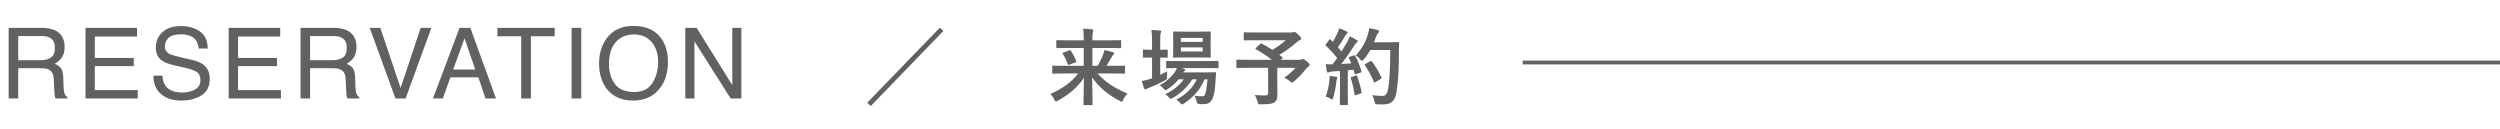 <svg width="330" height="17" viewBox="0 0 330 17" fill="none" xmlns="http://www.w3.org/2000/svg">
<path d="M5.326 7.947C5.918 7.947 6.386 7.829 6.729 7.592C7.076 7.355 7.249 6.927 7.249 6.31C7.249 5.645 7.008 5.192 6.525 4.951C6.267 4.824 5.922 4.761 5.491 4.761H2.406V7.947H5.326ZM1.143 3.675H5.459C6.17 3.675 6.756 3.779 7.217 3.986C8.093 4.384 8.531 5.118 8.531 6.189C8.531 6.748 8.415 7.205 8.182 7.56C7.954 7.916 7.632 8.201 7.217 8.417C7.581 8.565 7.854 8.76 8.036 9.001C8.222 9.242 8.326 9.634 8.347 10.175L8.392 11.426C8.404 11.781 8.434 12.046 8.48 12.219C8.557 12.515 8.692 12.706 8.887 12.79V13H7.338C7.296 12.92 7.262 12.816 7.236 12.689C7.211 12.562 7.19 12.317 7.173 11.953L7.097 10.398C7.067 9.788 6.841 9.38 6.417 9.172C6.176 9.058 5.798 9.001 5.281 9.001H2.406V13H1.143V3.675ZM11.285 3.675H18.084V4.818H12.517V7.649H17.665V8.728H12.517V11.889H18.179V13H11.285V3.675ZM21.441 9.991C21.471 10.52 21.595 10.95 21.815 11.28C22.234 11.898 22.973 12.207 24.031 12.207C24.505 12.207 24.936 12.139 25.326 12.003C26.079 11.741 26.456 11.271 26.456 10.594C26.456 10.086 26.297 9.725 25.979 9.509C25.658 9.297 25.154 9.113 24.469 8.957L23.206 8.671C22.38 8.485 21.796 8.279 21.454 8.055C20.861 7.666 20.565 7.084 20.565 6.31C20.565 5.472 20.855 4.784 21.434 4.247C22.014 3.709 22.835 3.44 23.897 3.44C24.875 3.44 25.704 3.677 26.386 4.151C27.071 4.621 27.414 5.374 27.414 6.411H26.227C26.163 5.912 26.028 5.529 25.821 5.262C25.436 4.776 24.782 4.532 23.859 4.532C23.114 4.532 22.579 4.689 22.253 5.002C21.927 5.315 21.765 5.679 21.765 6.094C21.765 6.551 21.955 6.885 22.336 7.097C22.586 7.232 23.151 7.401 24.031 7.604L25.338 7.903C25.969 8.047 26.456 8.243 26.798 8.493C27.391 8.929 27.687 9.562 27.687 10.391C27.687 11.424 27.31 12.162 26.557 12.606C25.808 13.051 24.936 13.273 23.942 13.273C22.782 13.273 21.875 12.977 21.219 12.384C20.563 11.796 20.241 10.998 20.254 9.991H21.441ZM30.187 3.675H36.986V4.818H31.419V7.649H36.567V8.728H31.419V11.889H37.081V13H30.187V3.675ZM43.853 7.947C44.445 7.947 44.913 7.829 45.256 7.592C45.603 7.355 45.776 6.927 45.776 6.31C45.776 5.645 45.535 5.192 45.053 4.951C44.794 4.824 44.45 4.761 44.018 4.761H40.933V7.947H43.853ZM39.67 3.675H43.986C44.697 3.675 45.283 3.779 45.745 3.986C46.62 4.384 47.059 5.118 47.059 6.189C47.059 6.748 46.942 7.205 46.709 7.56C46.481 7.916 46.159 8.201 45.745 8.417C46.108 8.565 46.381 8.76 46.563 9.001C46.75 9.242 46.853 9.634 46.874 10.175L46.919 11.426C46.931 11.781 46.961 12.046 47.008 12.219C47.084 12.515 47.219 12.706 47.414 12.79V13H45.865C45.823 12.92 45.789 12.816 45.764 12.689C45.738 12.562 45.717 12.317 45.7 11.953L45.624 10.398C45.594 9.788 45.368 9.38 44.945 9.172C44.703 9.058 44.325 9.001 43.809 9.001H40.933V13H39.67V3.675ZM50.2 3.675L52.879 11.616L55.526 3.675H56.941L53.539 13H52.199L48.803 3.675H50.2ZM62.736 9.179L61.32 5.059L59.816 9.179H62.736ZM60.66 3.675H62.088L65.472 13H64.088L63.142 10.207H59.454L58.445 13H57.15L60.66 3.675ZM73.221 3.675V4.786H70.079V13H68.797V4.786H65.655V3.675H73.221ZM75.448 3.675H76.724V13H75.448V3.675ZM83.585 3.421C85.232 3.421 86.45 3.95 87.242 5.008C87.859 5.833 88.168 6.889 88.168 8.176C88.168 9.568 87.815 10.725 87.108 11.648C86.279 12.731 85.096 13.273 83.56 13.273C82.126 13.273 80.998 12.799 80.177 11.851C79.445 10.937 79.079 9.782 79.079 8.385C79.079 7.124 79.392 6.045 80.018 5.148C80.822 3.997 82.011 3.421 83.585 3.421ZM83.712 12.143C84.825 12.143 85.629 11.745 86.124 10.95C86.624 10.15 86.874 9.232 86.874 8.195C86.874 7.099 86.586 6.216 86.01 5.548C85.439 4.879 84.656 4.545 83.662 4.545C82.697 4.545 81.91 4.877 81.3 5.542C80.691 6.202 80.386 7.177 80.386 8.468C80.386 9.5 80.647 10.372 81.167 11.083C81.692 11.79 82.54 12.143 83.712 12.143ZM90.459 3.675H91.951L96.661 11.229V3.675H97.861V13H96.445L91.665 5.453V13H90.459V3.675Z" fill="#616161"/>
<path d="M114.946 13.99L114.473 13.561L124.065 3.65L124.527 4.09L114.946 13.99ZM142.314 9.7H140.411C139.421 9.7 139.08 9.722 139.014 9.722C138.904 9.722 138.893 9.711 138.893 9.59V8.787C138.893 8.677 138.904 8.666 139.014 8.666C139.08 8.666 139.421 8.688 140.411 8.688H143.051V6.334H141.027C139.971 6.334 139.619 6.356 139.553 6.356C139.443 6.356 139.432 6.345 139.432 6.235V5.421C139.432 5.311 139.443 5.3 139.553 5.3C139.619 5.3 139.971 5.322 141.027 5.322H143.051V5.091C143.051 4.453 143.04 4.233 142.974 3.793C143.37 3.804 143.777 3.826 144.162 3.87C144.272 3.881 144.316 3.936 144.316 3.98C144.316 4.09 144.272 4.189 144.25 4.288C144.217 4.431 144.195 4.64 144.195 5.08V5.322H146.384C147.44 5.322 147.792 5.3 147.858 5.3C147.979 5.3 147.99 5.311 147.99 5.421V6.235C147.99 6.345 147.979 6.356 147.858 6.356C147.792 6.356 147.44 6.334 146.384 6.334H144.195V8.688H144.888C145.196 8.16 145.449 7.654 145.614 7.192C145.691 6.994 145.757 6.807 145.79 6.609C146.153 6.675 146.582 6.785 146.901 6.884C147.033 6.928 147.077 6.983 147.077 7.06C147.077 7.126 147.044 7.17 146.978 7.203C146.912 7.247 146.835 7.357 146.703 7.599C146.494 7.962 146.296 8.303 146.043 8.688H146.989C147.979 8.688 148.32 8.666 148.386 8.666C148.496 8.666 148.507 8.677 148.507 8.787V9.59C148.507 9.711 148.496 9.722 148.386 9.722C148.32 9.722 147.979 9.7 146.989 9.7H144.888C145.878 10.822 147.077 11.614 148.837 12.351C148.617 12.56 148.419 12.857 148.265 13.154C148.177 13.352 148.144 13.429 148.067 13.429C148.012 13.429 147.946 13.385 147.814 13.319C146.351 12.571 145.075 11.548 144.162 10.217C144.184 11.812 144.217 13.352 144.217 13.759C144.217 13.869 144.206 13.88 144.096 13.88H143.139C143.029 13.88 143.018 13.869 143.018 13.759C143.018 13.33 143.062 11.834 143.073 10.283C142.182 11.581 141.06 12.505 139.641 13.286C139.509 13.352 139.432 13.396 139.377 13.396C139.3 13.396 139.267 13.319 139.168 13.132C139.014 12.824 138.849 12.615 138.651 12.406C140.235 11.691 141.401 10.888 142.314 9.7ZM140.378 6.928L141.148 6.653C141.269 6.609 141.302 6.609 141.368 6.708C141.621 7.115 141.841 7.511 142.061 8.061C142.105 8.171 142.072 8.193 141.951 8.237L141.159 8.534C141.016 8.589 140.994 8.578 140.95 8.468C140.763 7.962 140.532 7.478 140.29 7.115C140.224 7.005 140.246 6.972 140.378 6.928ZM159.386 10.47H159.001C158.451 11.768 157.571 12.813 156.295 13.66C156.163 13.737 156.097 13.781 156.031 13.781C155.954 13.781 155.888 13.715 155.756 13.572C155.602 13.396 155.437 13.253 155.272 13.154C156.625 12.428 157.472 11.548 157.978 10.47H157.384C156.702 11.526 155.833 12.34 154.821 12.912C154.689 12.989 154.612 13.033 154.546 13.033C154.458 13.033 154.403 12.967 154.271 12.824C154.139 12.67 153.985 12.549 153.809 12.439C154.843 11.955 155.668 11.284 156.262 10.47H155.569C155.162 10.976 154.656 11.427 154.117 11.768C153.974 11.856 153.908 11.911 153.842 11.911C153.776 11.911 153.721 11.845 153.611 11.713C153.457 11.526 153.27 11.372 153.083 11.251C153.952 10.778 154.634 10.173 155.118 9.447C155.217 9.304 155.283 9.15 155.349 8.985C154.447 8.985 154.106 9.007 154.051 9.007C153.941 9.007 153.93 8.996 153.93 8.875V8.16C153.93 8.05 153.941 8.039 154.051 8.039C154.117 8.039 154.48 8.061 155.547 8.061H159.232C160.299 8.061 160.673 8.039 160.728 8.039C160.838 8.039 160.849 8.05 160.849 8.16V8.875C160.849 8.996 160.838 9.007 160.728 9.007C160.673 9.007 160.299 8.985 159.232 8.985H155.932L156.295 9.073C156.394 9.106 156.449 9.172 156.449 9.216C156.449 9.293 156.416 9.326 156.361 9.359C156.306 9.403 156.251 9.436 156.185 9.557H159.056C159.991 9.557 160.31 9.535 160.376 9.535C160.497 9.535 160.53 9.557 160.519 9.678L160.442 10.789C160.387 11.735 160.288 12.406 160.101 12.901C159.881 13.484 159.529 13.748 158.858 13.748C158.649 13.748 158.495 13.748 158.297 13.726C158.044 13.704 158.044 13.704 157.956 13.363C157.879 13.088 157.78 12.846 157.67 12.637C158.077 12.703 158.418 12.703 158.671 12.703C158.913 12.703 159.001 12.67 159.1 12.362C159.188 12.076 159.298 11.581 159.386 10.47ZM156.306 4.178H158.374C159.32 4.178 159.628 4.156 159.705 4.156C159.815 4.156 159.826 4.167 159.826 4.277C159.826 4.343 159.804 4.607 159.804 5.212V6.543C159.804 7.17 159.826 7.423 159.826 7.489C159.826 7.599 159.815 7.61 159.705 7.61C159.628 7.61 159.32 7.588 158.374 7.588H156.306C155.349 7.588 155.041 7.61 154.964 7.61C154.854 7.61 154.843 7.599 154.843 7.489C154.843 7.412 154.865 7.17 154.865 6.543V5.212C154.865 4.607 154.843 4.343 154.843 4.277C154.843 4.167 154.854 4.156 154.964 4.156C155.041 4.156 155.349 4.178 156.306 4.178ZM158.759 6.796V6.257H155.877V6.796H158.759ZM158.759 5.003H155.877V5.531H158.759V5.003ZM153.149 7.599V9.876C153.446 9.733 153.754 9.59 154.062 9.425C154.051 9.612 154.051 9.865 154.051 10.107C154.051 10.459 154.051 10.459 153.765 10.613C153.127 10.965 152.445 11.295 151.741 11.559C151.554 11.625 151.433 11.68 151.389 11.713C151.323 11.768 151.257 11.812 151.191 11.812C151.125 11.812 151.081 11.779 151.026 11.669C150.916 11.405 150.828 11.086 150.729 10.69C151.092 10.624 151.422 10.547 151.818 10.415C151.895 10.382 151.983 10.36 152.071 10.327V7.599H151.983C151.257 7.599 151.037 7.621 150.971 7.621C150.872 7.621 150.861 7.61 150.861 7.5V6.664C150.861 6.554 150.872 6.543 150.971 6.543C151.037 6.543 151.257 6.565 151.983 6.565H152.071V5.619C152.071 4.838 152.06 4.497 151.983 3.958C152.412 3.969 152.742 3.991 153.105 4.024C153.215 4.035 153.281 4.09 153.281 4.145C153.281 4.222 153.248 4.288 153.215 4.365C153.16 4.508 153.149 4.783 153.149 5.586V6.565C153.743 6.565 153.952 6.543 154.018 6.543C154.128 6.543 154.139 6.554 154.139 6.664V7.5C154.139 7.61 154.128 7.621 154.018 7.621C153.952 7.621 153.743 7.599 153.149 7.599ZM165.799 6.312L166.349 5.806C166.437 5.718 166.47 5.718 166.569 5.762C167.042 6.015 167.504 6.279 167.955 6.576C168.637 6.18 169.231 5.751 169.726 5.311H165.799C164.721 5.311 164.347 5.333 164.281 5.333C164.182 5.333 164.171 5.322 164.171 5.212V4.387C164.171 4.277 164.182 4.266 164.281 4.266C164.347 4.266 164.721 4.288 165.799 4.288H170.408C170.551 4.288 170.639 4.277 170.694 4.255C170.76 4.222 170.793 4.2 170.848 4.2C170.936 4.2 171.09 4.277 171.365 4.552C171.695 4.871 171.761 4.97 171.761 5.091C171.761 5.19 171.695 5.245 171.563 5.3C171.398 5.377 171.288 5.454 171.156 5.586C170.595 6.092 169.704 6.741 168.879 7.236L169.264 7.555C169.352 7.632 169.352 7.643 169.231 7.742L169.055 7.896H171.541C171.684 7.896 171.739 7.874 171.794 7.841C171.849 7.808 171.915 7.786 171.959 7.786C172.047 7.786 172.157 7.808 172.509 8.105C172.85 8.38 172.872 8.446 172.872 8.567C172.872 8.655 172.828 8.699 172.718 8.776C172.608 8.842 172.509 8.941 172.311 9.183C171.882 9.722 171.42 10.239 170.804 10.745C170.683 10.855 170.617 10.91 170.551 10.91C170.496 10.91 170.43 10.855 170.287 10.734C170.078 10.558 169.748 10.349 169.528 10.25C170.078 9.865 170.661 9.381 171.002 8.952H168.604V10.778C168.604 11.581 168.615 12.087 168.615 12.494C168.615 13.033 168.494 13.319 168.263 13.484C167.944 13.704 167.537 13.77 166.426 13.77C166.085 13.77 166.085 13.77 165.997 13.418C165.909 13.11 165.777 12.78 165.623 12.538C166.184 12.582 166.635 12.604 166.976 12.604C167.295 12.604 167.394 12.516 167.394 12.208V8.952H164.71C163.731 8.952 163.39 8.974 163.324 8.974C163.214 8.974 163.203 8.963 163.203 8.853V7.995C163.203 7.885 163.214 7.874 163.324 7.874C163.39 7.874 163.731 7.896 164.71 7.896H167.878C167.218 7.357 166.525 6.928 165.799 6.51C165.744 6.477 165.722 6.455 165.722 6.422C165.722 6.389 165.744 6.356 165.799 6.312ZM178.174 7.489L178.68 7.313C178.812 7.269 178.834 7.28 178.889 7.379C179.241 8.028 179.516 8.721 179.703 9.37C179.736 9.491 179.714 9.546 179.571 9.59L178.988 9.777C178.867 9.81 178.823 9.799 178.801 9.7L178.669 9.205C178.416 9.238 178.163 9.26 177.91 9.282V12.307C177.91 13.319 177.932 13.693 177.932 13.748C177.932 13.858 177.921 13.869 177.811 13.869H176.975C176.865 13.869 176.854 13.858 176.854 13.748C176.854 13.682 176.876 13.319 176.876 12.307V9.37L175.842 9.436C175.655 9.447 175.501 9.491 175.435 9.524C175.38 9.557 175.336 9.579 175.27 9.579C175.193 9.579 175.16 9.502 175.138 9.392C175.083 9.128 175.039 8.875 174.984 8.468C175.314 8.49 175.611 8.501 175.897 8.49L176.513 7.654C176.062 7.093 175.567 6.554 175.028 6.048C174.984 6.004 174.962 5.982 174.962 5.949C174.962 5.916 174.995 5.872 175.039 5.806L175.446 5.267C175.49 5.201 175.523 5.168 175.556 5.168C175.589 5.168 175.611 5.19 175.655 5.234L175.93 5.52C176.15 5.157 176.337 4.816 176.524 4.409C176.667 4.112 176.722 3.936 176.777 3.727C177.074 3.837 177.459 3.991 177.734 4.134C177.833 4.189 177.877 4.244 177.877 4.31C177.877 4.365 177.833 4.409 177.778 4.453C177.69 4.519 177.646 4.574 177.569 4.717C177.217 5.322 176.942 5.762 176.601 6.235C176.766 6.422 176.931 6.598 177.085 6.785C177.338 6.389 177.58 5.982 177.822 5.564C177.954 5.322 178.075 5.047 178.163 4.805C178.493 4.959 178.834 5.124 179.087 5.278C179.186 5.333 179.219 5.377 179.219 5.443C179.219 5.52 179.186 5.564 179.098 5.608C178.988 5.674 178.9 5.795 178.735 6.059C178.174 6.95 177.569 7.797 177.063 8.446C177.492 8.424 177.943 8.402 178.372 8.369C178.273 8.127 178.174 7.896 178.064 7.676C178.009 7.566 178.031 7.544 178.174 7.489ZM183.509 6.598H180.88C180.649 7.016 180.374 7.434 180.022 7.83C179.901 7.962 179.846 8.028 179.78 8.028C179.725 8.028 179.659 7.962 179.549 7.83C179.351 7.588 179.153 7.423 178.955 7.313C179.813 6.389 180.242 5.553 180.528 4.651C180.616 4.365 180.693 4.057 180.737 3.716C181.155 3.793 181.584 3.892 181.804 3.947C181.947 3.991 182.035 4.046 182.035 4.123C182.035 4.211 182.024 4.244 181.925 4.343C181.837 4.42 181.727 4.596 181.617 4.904C181.54 5.124 181.463 5.355 181.364 5.575H183.443C184.235 5.575 184.488 5.553 184.554 5.553C184.664 5.553 184.686 5.575 184.686 5.685C184.664 5.993 184.664 6.29 184.664 6.598C184.653 9.128 184.576 10.657 184.345 12.109C184.169 13.231 183.707 13.759 182.673 13.781C182.442 13.781 182.134 13.792 181.848 13.77C181.518 13.748 181.518 13.748 181.441 13.396C181.375 13.099 181.254 12.769 181.133 12.56C181.727 12.637 182.101 12.67 182.53 12.659C182.937 12.659 183.124 12.296 183.234 11.713C183.443 10.525 183.509 8.886 183.509 6.598ZM180.253 8.435L180.869 8.083C180.99 8.017 181.023 8.039 181.089 8.116C181.573 8.732 182.013 9.491 182.343 10.217C182.398 10.327 182.376 10.36 182.244 10.426L181.551 10.844C181.43 10.921 181.386 10.899 181.342 10.778C181.023 9.997 180.627 9.304 180.187 8.655C180.11 8.545 180.11 8.512 180.253 8.435ZM174.995 12.736C175.259 12.01 175.413 11.328 175.479 10.624C175.501 10.415 175.512 10.25 175.501 10.008C175.831 10.052 176.128 10.085 176.348 10.129C176.48 10.151 176.535 10.206 176.535 10.261C176.535 10.316 176.502 10.36 176.469 10.426C176.436 10.47 176.425 10.602 176.403 10.778C176.337 11.416 176.172 12.263 175.985 12.89C175.941 13.055 175.897 13.132 175.831 13.132C175.776 13.132 175.699 13.088 175.578 13C175.424 12.89 175.149 12.78 174.995 12.736ZM178.416 10.162L178.966 9.975C179.098 9.931 179.12 9.953 179.164 10.074C179.362 10.668 179.604 11.493 179.725 12.153C179.747 12.274 179.736 12.307 179.593 12.351L179.01 12.549C178.845 12.604 178.834 12.571 178.812 12.461C178.702 11.79 178.482 10.855 178.317 10.349C178.273 10.228 178.284 10.206 178.416 10.162Z" fill="#616161"/>
<line x1="201" y1="8.25" x2="330" y2="8.25" stroke="#616161" stroke-width="0.5"/>
</svg>
